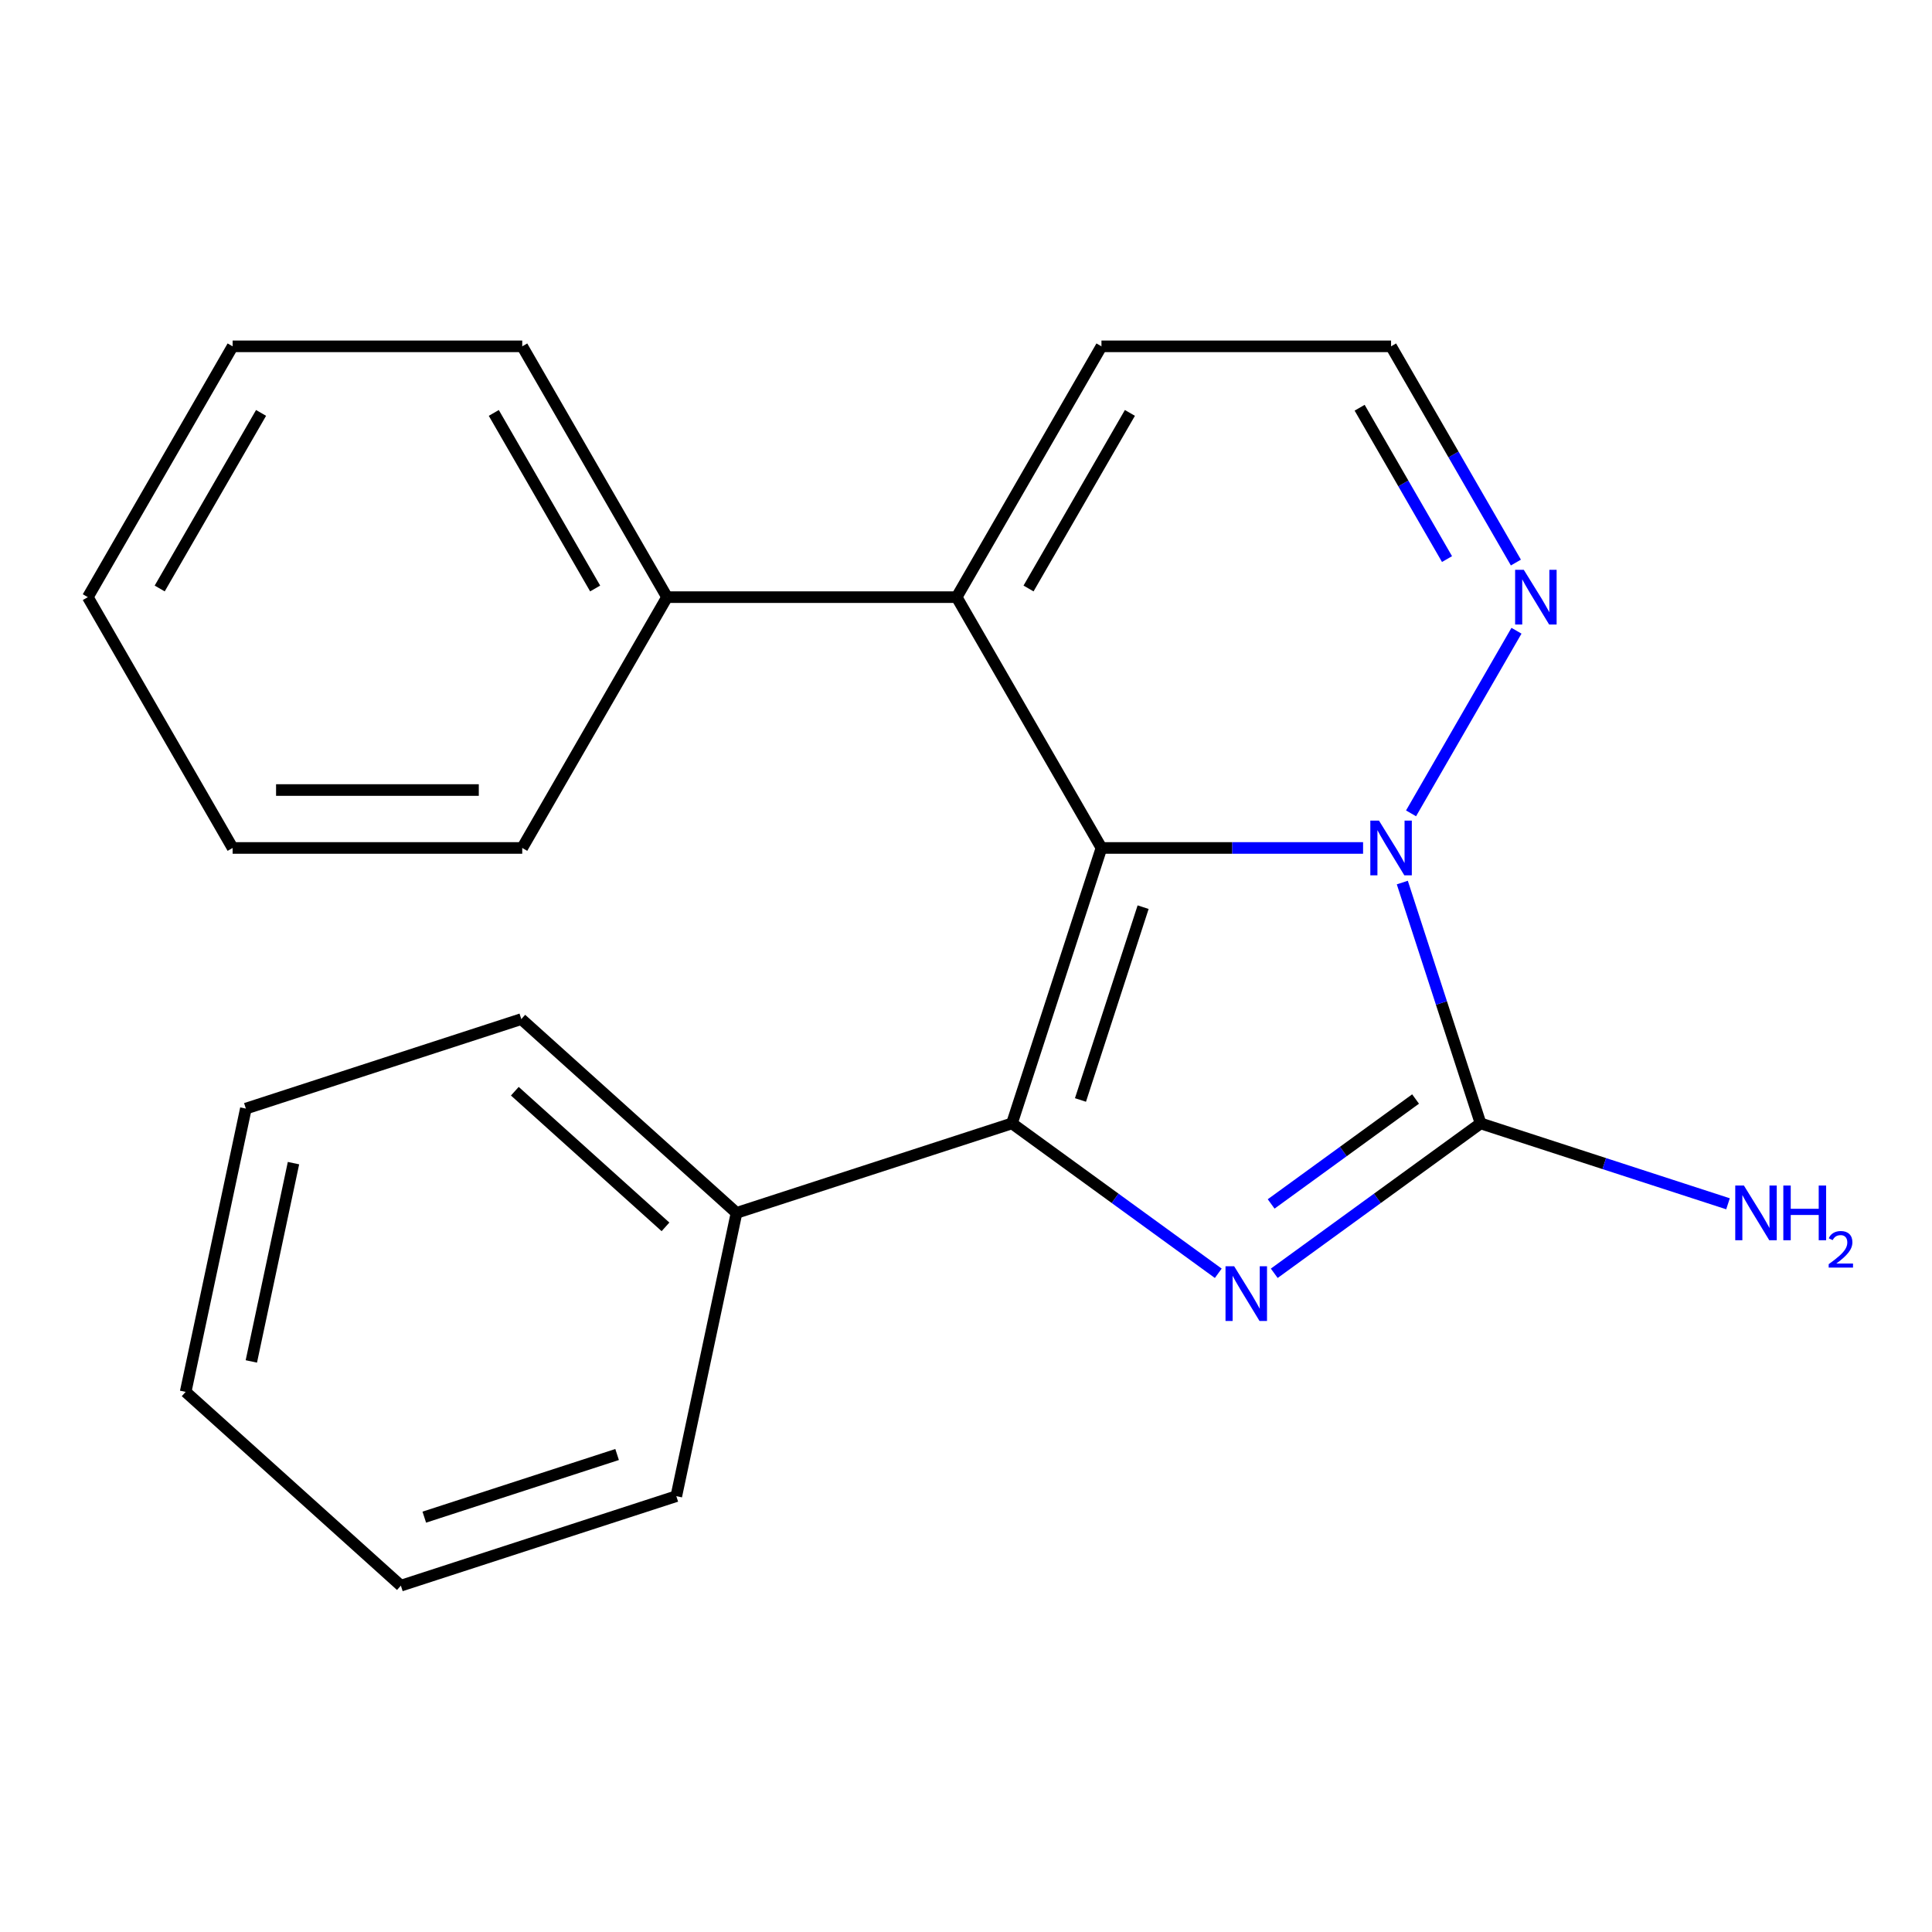<?xml version='1.0' encoding='iso-8859-1'?>
<svg version='1.1' baseProfile='full'
              xmlns='http://www.w3.org/2000/svg'
                      xmlns:rdkit='http://www.rdkit.org/xml'
                      xmlns:xlink='http://www.w3.org/1999/xlink'
                  xml:space='preserve'
width='1000px' height='1000px' viewBox='0 0 1000 1000'>
<!-- END OF HEADER -->
<rect style='opacity:1.0;fill:#FFFFFF;stroke:none' width='1000' height='1000' x='0' y='0'> </rect>
<path class='bond-1' d='M 523.79,581.466 L 577.183,620.259' style='fill:none;fill-rule:evenodd;stroke:#000000;stroke-width:6px;stroke-linecap:butt;stroke-linejoin:miter;stroke-opacity:1' />
<path class='bond-1' d='M 577.183,620.259 L 630.576,659.051' style='fill:none;fill-rule:evenodd;stroke:#0000FF;stroke-width:6px;stroke-linecap:butt;stroke-linejoin:miter;stroke-opacity:1' />
<path class='bond-20' d='M 523.79,581.466 L 570.113,438.901' style='fill:none;fill-rule:evenodd;stroke:#000000;stroke-width:6px;stroke-linecap:butt;stroke-linejoin:miter;stroke-opacity:1' />
<path class='bond-20' d='M 559.252,569.346 L 591.677,469.55' style='fill:none;fill-rule:evenodd;stroke:#000000;stroke-width:6px;stroke-linecap:butt;stroke-linejoin:miter;stroke-opacity:1' />
<path class='bond-23' d='M 523.79,581.466 L 381.225,627.789' style='fill:none;fill-rule:evenodd;stroke:#000000;stroke-width:6px;stroke-linecap:butt;stroke-linejoin:miter;stroke-opacity:1' />
<path class='bond-3' d='M 659.551,659.051 L 712.944,620.259' style='fill:none;fill-rule:evenodd;stroke:#0000FF;stroke-width:6px;stroke-linecap:butt;stroke-linejoin:miter;stroke-opacity:1' />
<path class='bond-3' d='M 712.944,620.259 L 766.337,581.466' style='fill:none;fill-rule:evenodd;stroke:#000000;stroke-width:6px;stroke-linecap:butt;stroke-linejoin:miter;stroke-opacity:1' />
<path class='bond-3' d='M 657.947,623.159 L 695.322,596.004' style='fill:none;fill-rule:evenodd;stroke:#0000FF;stroke-width:6px;stroke-linecap:butt;stroke-linejoin:miter;stroke-opacity:1' />
<path class='bond-3' d='M 695.322,596.004 L 732.697,568.849' style='fill:none;fill-rule:evenodd;stroke:#000000;stroke-width:6px;stroke-linecap:butt;stroke-linejoin:miter;stroke-opacity:1' />
<path class='bond-5' d='M 766.337,581.466 L 746.085,519.137' style='fill:none;fill-rule:evenodd;stroke:#000000;stroke-width:6px;stroke-linecap:butt;stroke-linejoin:miter;stroke-opacity:1' />
<path class='bond-5' d='M 746.085,519.137 L 725.834,456.808' style='fill:none;fill-rule:evenodd;stroke:#0000FF;stroke-width:6px;stroke-linecap:butt;stroke-linejoin:miter;stroke-opacity:1' />
<path class='bond-24' d='M 766.337,581.466 L 830.376,602.274' style='fill:none;fill-rule:evenodd;stroke:#000000;stroke-width:6px;stroke-linecap:butt;stroke-linejoin:miter;stroke-opacity:1' />
<path class='bond-24' d='M 830.376,602.274 L 894.415,623.081' style='fill:none;fill-rule:evenodd;stroke:#0000FF;stroke-width:6px;stroke-linecap:butt;stroke-linejoin:miter;stroke-opacity:1' />
<path class='bond-7' d='M 570.113,438.901 L 637.82,438.901' style='fill:none;fill-rule:evenodd;stroke:#000000;stroke-width:6px;stroke-linecap:butt;stroke-linejoin:miter;stroke-opacity:1' />
<path class='bond-7' d='M 637.82,438.901 L 705.527,438.901' style='fill:none;fill-rule:evenodd;stroke:#0000FF;stroke-width:6px;stroke-linecap:butt;stroke-linejoin:miter;stroke-opacity:1' />
<path class='bond-11' d='M 570.113,438.901 L 495.162,309.082' style='fill:none;fill-rule:evenodd;stroke:#000000;stroke-width:6px;stroke-linecap:butt;stroke-linejoin:miter;stroke-opacity:1' />
<path class='bond-12' d='M 730.354,420.993 L 784.926,326.472' style='fill:none;fill-rule:evenodd;stroke:#0000FF;stroke-width:6px;stroke-linecap:butt;stroke-linejoin:miter;stroke-opacity:1' />
<path class='bond-14' d='M 784.627,291.174 L 752.321,235.218' style='fill:none;fill-rule:evenodd;stroke:#0000FF;stroke-width:6px;stroke-linecap:butt;stroke-linejoin:miter;stroke-opacity:1' />
<path class='bond-14' d='M 752.321,235.218 L 720.015,179.262' style='fill:none;fill-rule:evenodd;stroke:#000000;stroke-width:6px;stroke-linecap:butt;stroke-linejoin:miter;stroke-opacity:1' />
<path class='bond-14' d='M 748.972,289.377 L 726.357,250.208' style='fill:none;fill-rule:evenodd;stroke:#0000FF;stroke-width:6px;stroke-linecap:butt;stroke-linejoin:miter;stroke-opacity:1' />
<path class='bond-14' d='M 726.357,250.208 L 703.743,211.039' style='fill:none;fill-rule:evenodd;stroke:#000000;stroke-width:6px;stroke-linecap:butt;stroke-linejoin:miter;stroke-opacity:1' />
<path class='bond-16' d='M 720.015,179.262 L 570.113,179.262' style='fill:none;fill-rule:evenodd;stroke:#000000;stroke-width:6px;stroke-linecap:butt;stroke-linejoin:miter;stroke-opacity:1' />
<path class='bond-18' d='M 570.113,179.262 L 495.162,309.082' style='fill:none;fill-rule:evenodd;stroke:#000000;stroke-width:6px;stroke-linecap:butt;stroke-linejoin:miter;stroke-opacity:1' />
<path class='bond-18' d='M 584.834,213.725 L 532.368,304.599' style='fill:none;fill-rule:evenodd;stroke:#000000;stroke-width:6px;stroke-linecap:butt;stroke-linejoin:miter;stroke-opacity:1' />
<path class='bond-10' d='M 495.162,309.082 L 345.259,309.082' style='fill:none;fill-rule:evenodd;stroke:#000000;stroke-width:6px;stroke-linecap:butt;stroke-linejoin:miter;stroke-opacity:1' />
<path class='bond-0' d='M 345.259,309.082 L 270.308,179.262' style='fill:none;fill-rule:evenodd;stroke:#000000;stroke-width:6px;stroke-linecap:butt;stroke-linejoin:miter;stroke-opacity:1' />
<path class='bond-0' d='M 308.053,304.599 L 255.587,213.725' style='fill:none;fill-rule:evenodd;stroke:#000000;stroke-width:6px;stroke-linecap:butt;stroke-linejoin:miter;stroke-opacity:1' />
<path class='bond-9' d='M 345.259,309.082 L 270.308,438.901' style='fill:none;fill-rule:evenodd;stroke:#000000;stroke-width:6px;stroke-linecap:butt;stroke-linejoin:miter;stroke-opacity:1' />
<path class='bond-2' d='M 270.308,179.262 L 120.406,179.262' style='fill:none;fill-rule:evenodd;stroke:#000000;stroke-width:6px;stroke-linecap:butt;stroke-linejoin:miter;stroke-opacity:1' />
<path class='bond-4' d='M 120.406,179.262 L 45.455,309.082' style='fill:none;fill-rule:evenodd;stroke:#000000;stroke-width:6px;stroke-linecap:butt;stroke-linejoin:miter;stroke-opacity:1' />
<path class='bond-4' d='M 135.127,213.725 L 82.661,304.599' style='fill:none;fill-rule:evenodd;stroke:#000000;stroke-width:6px;stroke-linecap:butt;stroke-linejoin:miter;stroke-opacity:1' />
<path class='bond-6' d='M 45.455,309.082 L 120.406,438.901' style='fill:none;fill-rule:evenodd;stroke:#000000;stroke-width:6px;stroke-linecap:butt;stroke-linejoin:miter;stroke-opacity:1' />
<path class='bond-8' d='M 120.406,438.901 L 270.308,438.901' style='fill:none;fill-rule:evenodd;stroke:#000000;stroke-width:6px;stroke-linecap:butt;stroke-linejoin:miter;stroke-opacity:1' />
<path class='bond-8' d='M 142.891,408.92 L 247.823,408.92' style='fill:none;fill-rule:evenodd;stroke:#000000;stroke-width:6px;stroke-linecap:butt;stroke-linejoin:miter;stroke-opacity:1' />
<path class='bond-13' d='M 381.225,627.789 L 269.826,527.484' style='fill:none;fill-rule:evenodd;stroke:#000000;stroke-width:6px;stroke-linecap:butt;stroke-linejoin:miter;stroke-opacity:1' />
<path class='bond-13' d='M 344.454,635.023 L 266.475,564.81' style='fill:none;fill-rule:evenodd;stroke:#000000;stroke-width:6px;stroke-linecap:butt;stroke-linejoin:miter;stroke-opacity:1' />
<path class='bond-22' d='M 381.225,627.789 L 350.058,774.415' style='fill:none;fill-rule:evenodd;stroke:#000000;stroke-width:6px;stroke-linecap:butt;stroke-linejoin:miter;stroke-opacity:1' />
<path class='bond-15' d='M 269.826,527.484 L 127.26,573.807' style='fill:none;fill-rule:evenodd;stroke:#000000;stroke-width:6px;stroke-linecap:butt;stroke-linejoin:miter;stroke-opacity:1' />
<path class='bond-17' d='M 127.26,573.807 L 96.094,720.433' style='fill:none;fill-rule:evenodd;stroke:#000000;stroke-width:6px;stroke-linecap:butt;stroke-linejoin:miter;stroke-opacity:1' />
<path class='bond-17' d='M 151.91,602.034 L 130.094,704.673' style='fill:none;fill-rule:evenodd;stroke:#000000;stroke-width:6px;stroke-linecap:butt;stroke-linejoin:miter;stroke-opacity:1' />
<path class='bond-19' d='M 96.094,720.433 L 207.493,820.738' style='fill:none;fill-rule:evenodd;stroke:#000000;stroke-width:6px;stroke-linecap:butt;stroke-linejoin:miter;stroke-opacity:1' />
<path class='bond-21' d='M 207.493,820.738 L 350.058,774.415' style='fill:none;fill-rule:evenodd;stroke:#000000;stroke-width:6px;stroke-linecap:butt;stroke-linejoin:miter;stroke-opacity:1' />
<path class='bond-21' d='M 219.613,785.276 L 319.409,752.851' style='fill:none;fill-rule:evenodd;stroke:#000000;stroke-width:6px;stroke-linecap:butt;stroke-linejoin:miter;stroke-opacity:1' />
<path  class='atom-1' d='M 638.804 655.417
L 648.084 670.417
Q 649.004 671.897, 650.484 674.577
Q 651.964 677.257, 652.044 677.417
L 652.044 655.417
L 655.804 655.417
L 655.804 683.737
L 651.924 683.737
L 641.964 667.337
Q 640.804 665.417, 639.564 663.217
Q 638.364 661.017, 638.004 660.337
L 638.004 683.737
L 634.324 683.737
L 634.324 655.417
L 638.804 655.417
' fill='#0000FF'/>
<path  class='atom-4' d='M 713.755 424.741
L 723.035 439.741
Q 723.955 441.221, 725.435 443.901
Q 726.915 446.581, 726.995 446.741
L 726.995 424.741
L 730.755 424.741
L 730.755 453.061
L 726.875 453.061
L 716.915 436.661
Q 715.755 434.741, 714.515 432.541
Q 713.315 430.341, 712.955 429.661
L 712.955 453.061
L 709.275 453.061
L 709.275 424.741
L 713.755 424.741
' fill='#0000FF'/>
<path  class='atom-5' d='M 788.706 294.922
L 797.986 309.922
Q 798.906 311.402, 800.386 314.082
Q 801.866 316.762, 801.946 316.922
L 801.946 294.922
L 805.706 294.922
L 805.706 323.242
L 801.826 323.242
L 791.866 306.842
Q 790.706 304.922, 789.466 302.722
Q 788.266 300.522, 787.906 299.842
L 787.906 323.242
L 784.226 323.242
L 784.226 294.922
L 788.706 294.922
' fill='#0000FF'/>
<path  class='atom-21' d='M 902.643 613.629
L 911.923 628.629
Q 912.843 630.109, 914.323 632.789
Q 915.803 635.469, 915.883 635.629
L 915.883 613.629
L 919.643 613.629
L 919.643 641.949
L 915.763 641.949
L 905.803 625.549
Q 904.643 623.629, 903.403 621.429
Q 902.203 619.229, 901.843 618.549
L 901.843 641.949
L 898.163 641.949
L 898.163 613.629
L 902.643 613.629
' fill='#0000FF'/>
<path  class='atom-21' d='M 923.043 613.629
L 926.883 613.629
L 926.883 625.669
L 941.363 625.669
L 941.363 613.629
L 945.203 613.629
L 945.203 641.949
L 941.363 641.949
L 941.363 628.869
L 926.883 628.869
L 926.883 641.949
L 923.043 641.949
L 923.043 613.629
' fill='#0000FF'/>
<path  class='atom-21' d='M 946.576 640.955
Q 947.262 639.186, 948.899 638.21
Q 950.536 637.206, 952.806 637.206
Q 955.631 637.206, 957.215 638.738
Q 958.799 640.269, 958.799 642.988
Q 958.799 645.76, 956.74 648.347
Q 954.707 650.934, 950.483 653.997
L 959.116 653.997
L 959.116 656.109
L 946.523 656.109
L 946.523 654.34
Q 950.008 651.858, 952.067 650.01
Q 954.153 648.162, 955.156 646.499
Q 956.159 644.836, 956.159 643.12
Q 956.159 641.325, 955.261 640.322
Q 954.364 639.318, 952.806 639.318
Q 951.301 639.318, 950.298 639.926
Q 949.295 640.533, 948.582 641.879
L 946.576 640.955
' fill='#0000FF'/>
</svg>
